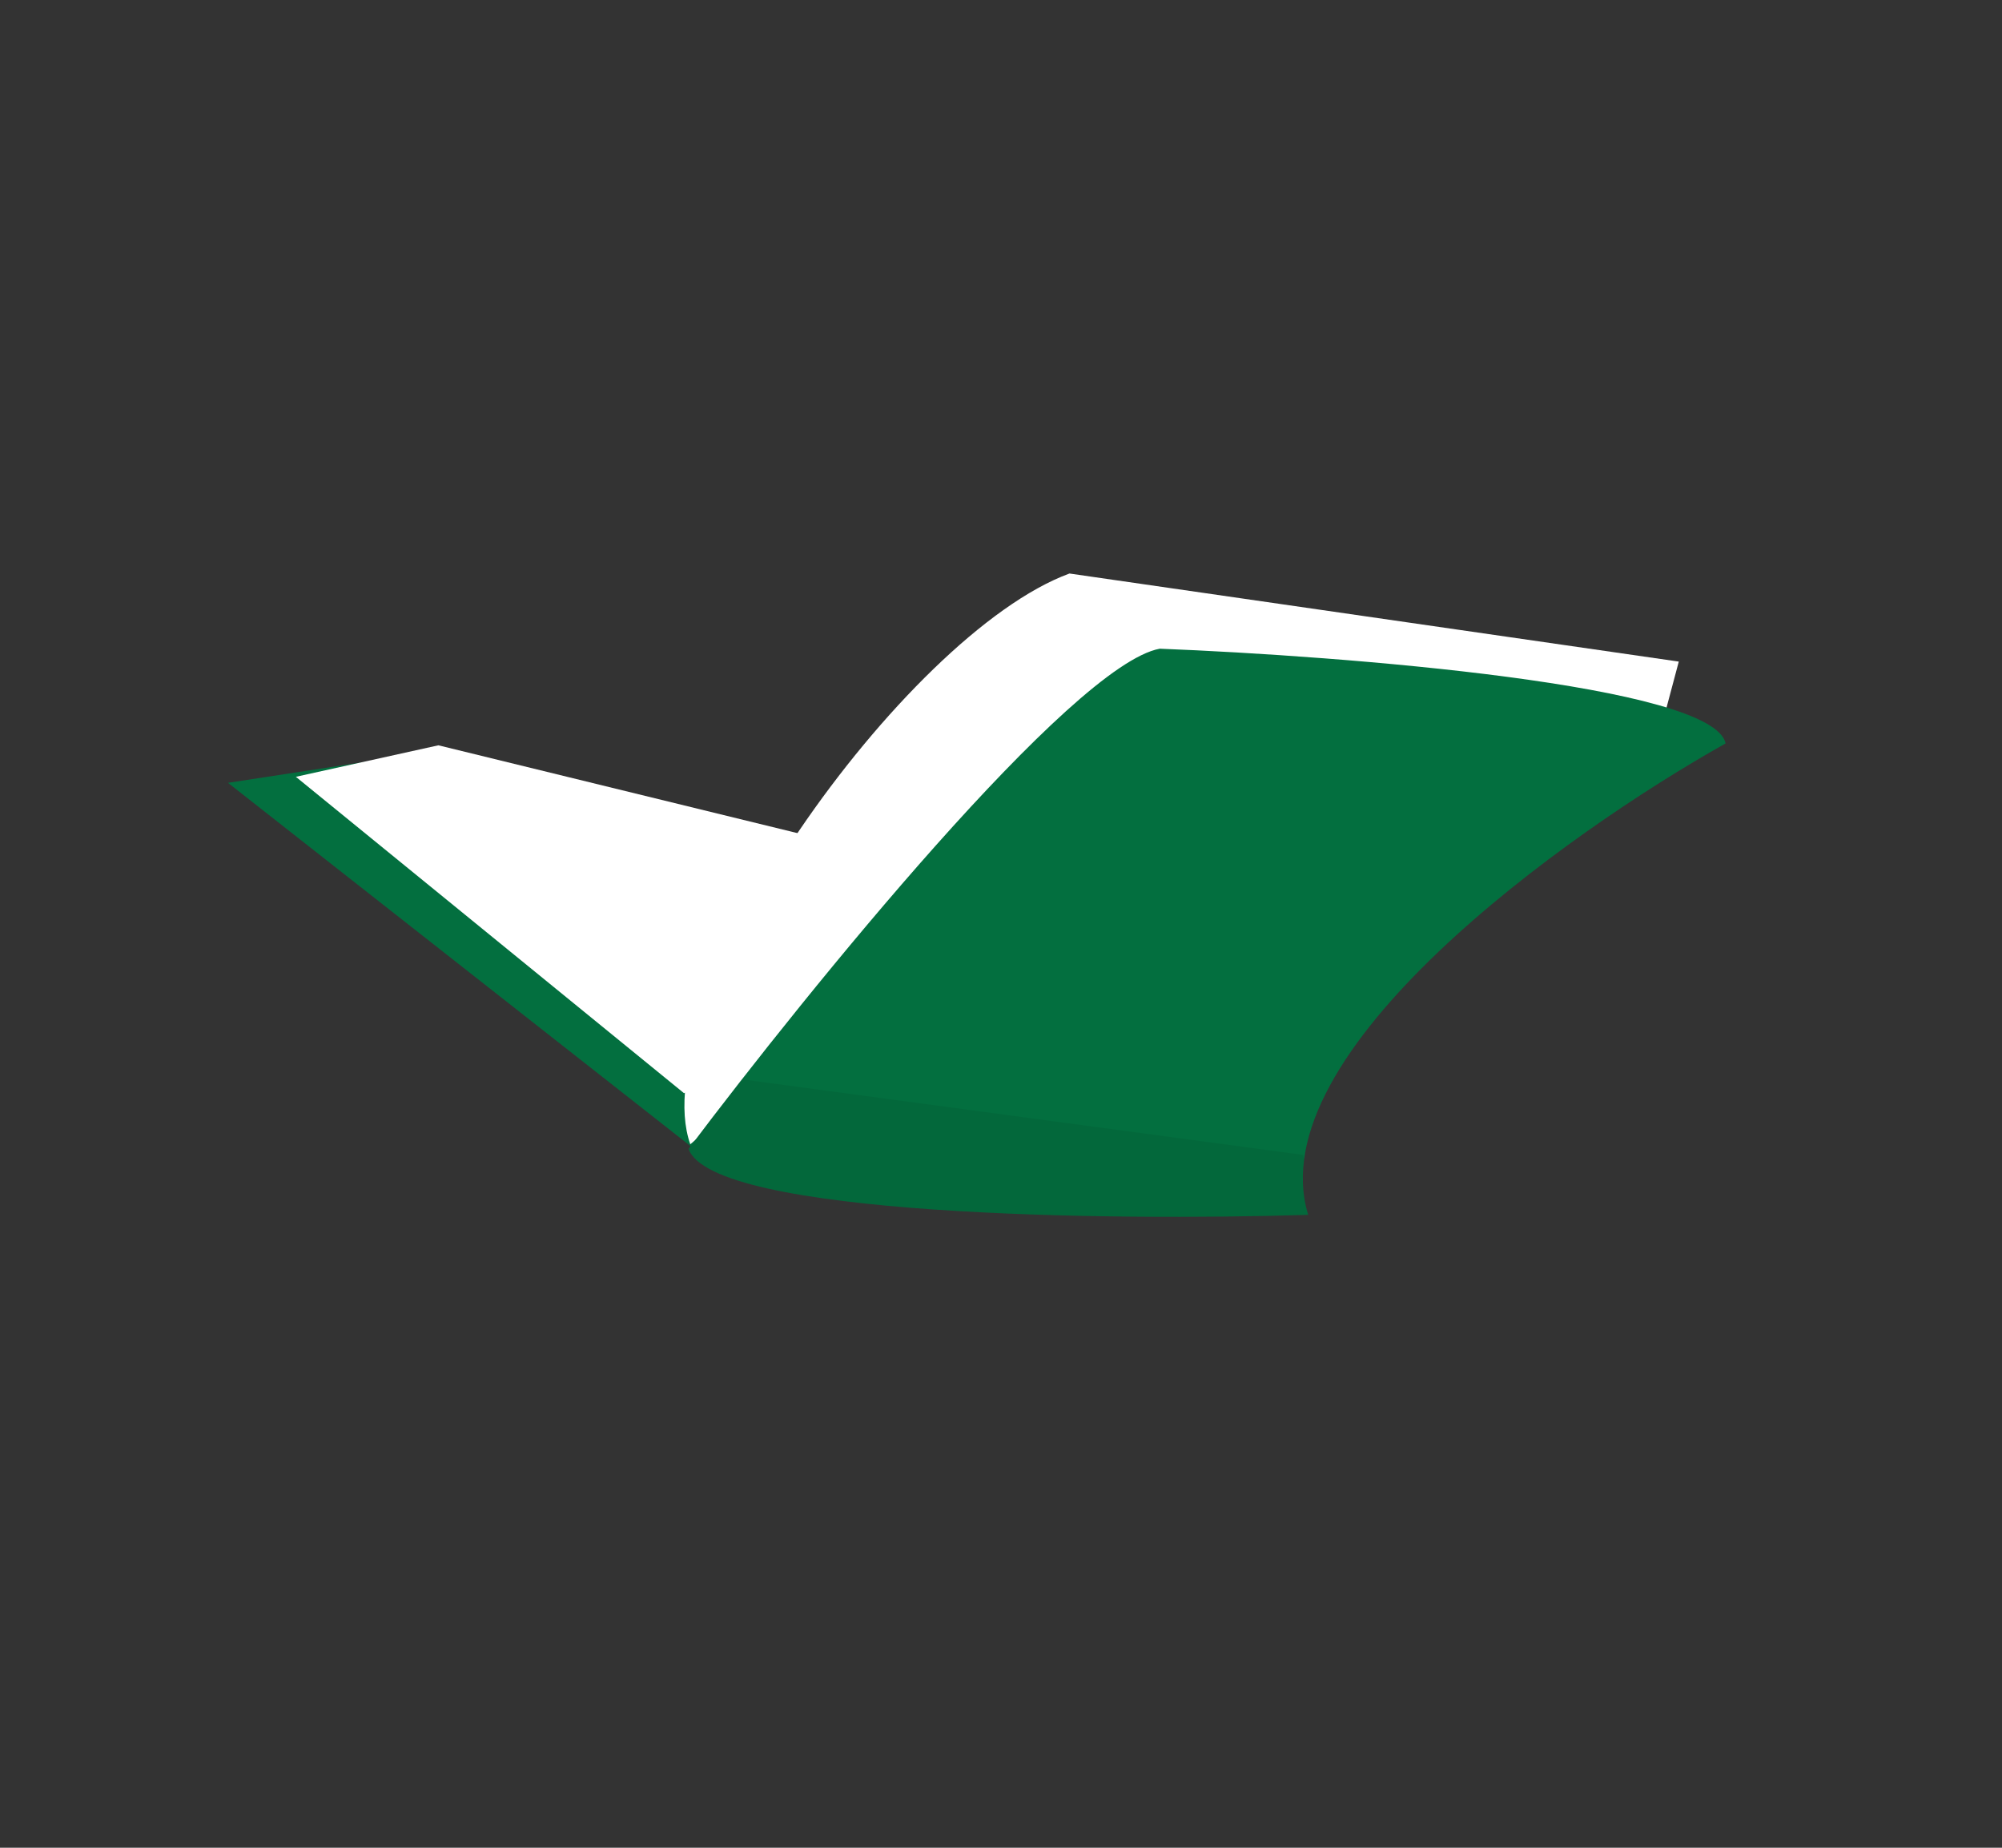 <?xml version="1.0" encoding="UTF-8"?> <svg xmlns="http://www.w3.org/2000/svg" width="299" height="276" viewBox="0 0 299 276" fill="none"><rect x="0" y="0" width="299" height="276" fill="#333333" stroke="none"/><path d="M34.048 116.932L103.339 171.359L146.879 158.027L63.072 112.484L34.048 116.932Z" fill="#036F3F"></path><path d="M65.473 111.327L121.796 125.105L141.385 146.139L102.149 163.283L44.187 116.032L65.473 111.327Z" fill="white"></path><path d="M159.726 85.666C134.94 94.784 95.866 150.345 103.095 170.921L116.28 159.755L248.455 107.354L250.728 98.823L159.726 85.666Z" fill="white"></path><path d="M173.209 96.896C160.079 99.318 120.822 147.713 102.835 171.608C106.426 181.695 166.025 182.38 195.376 181.461C187.98 157.229 233.854 124.423 257.715 111.049C255.968 102.316 200.65 97.975 173.209 96.896Z" fill="#036F3F"></path><path fill-rule="evenodd" clip-rule="evenodd" d="M110.803 161.23L110.84 161.22L194.608 172.502L194.784 173.082C194.39 175.956 194.553 178.762 195.377 181.461C166.026 182.38 106.427 181.695 102.836 171.608C105.168 168.509 107.858 164.999 110.803 161.23Z" fill="black" fill-opacity="0.06"></path></svg> 